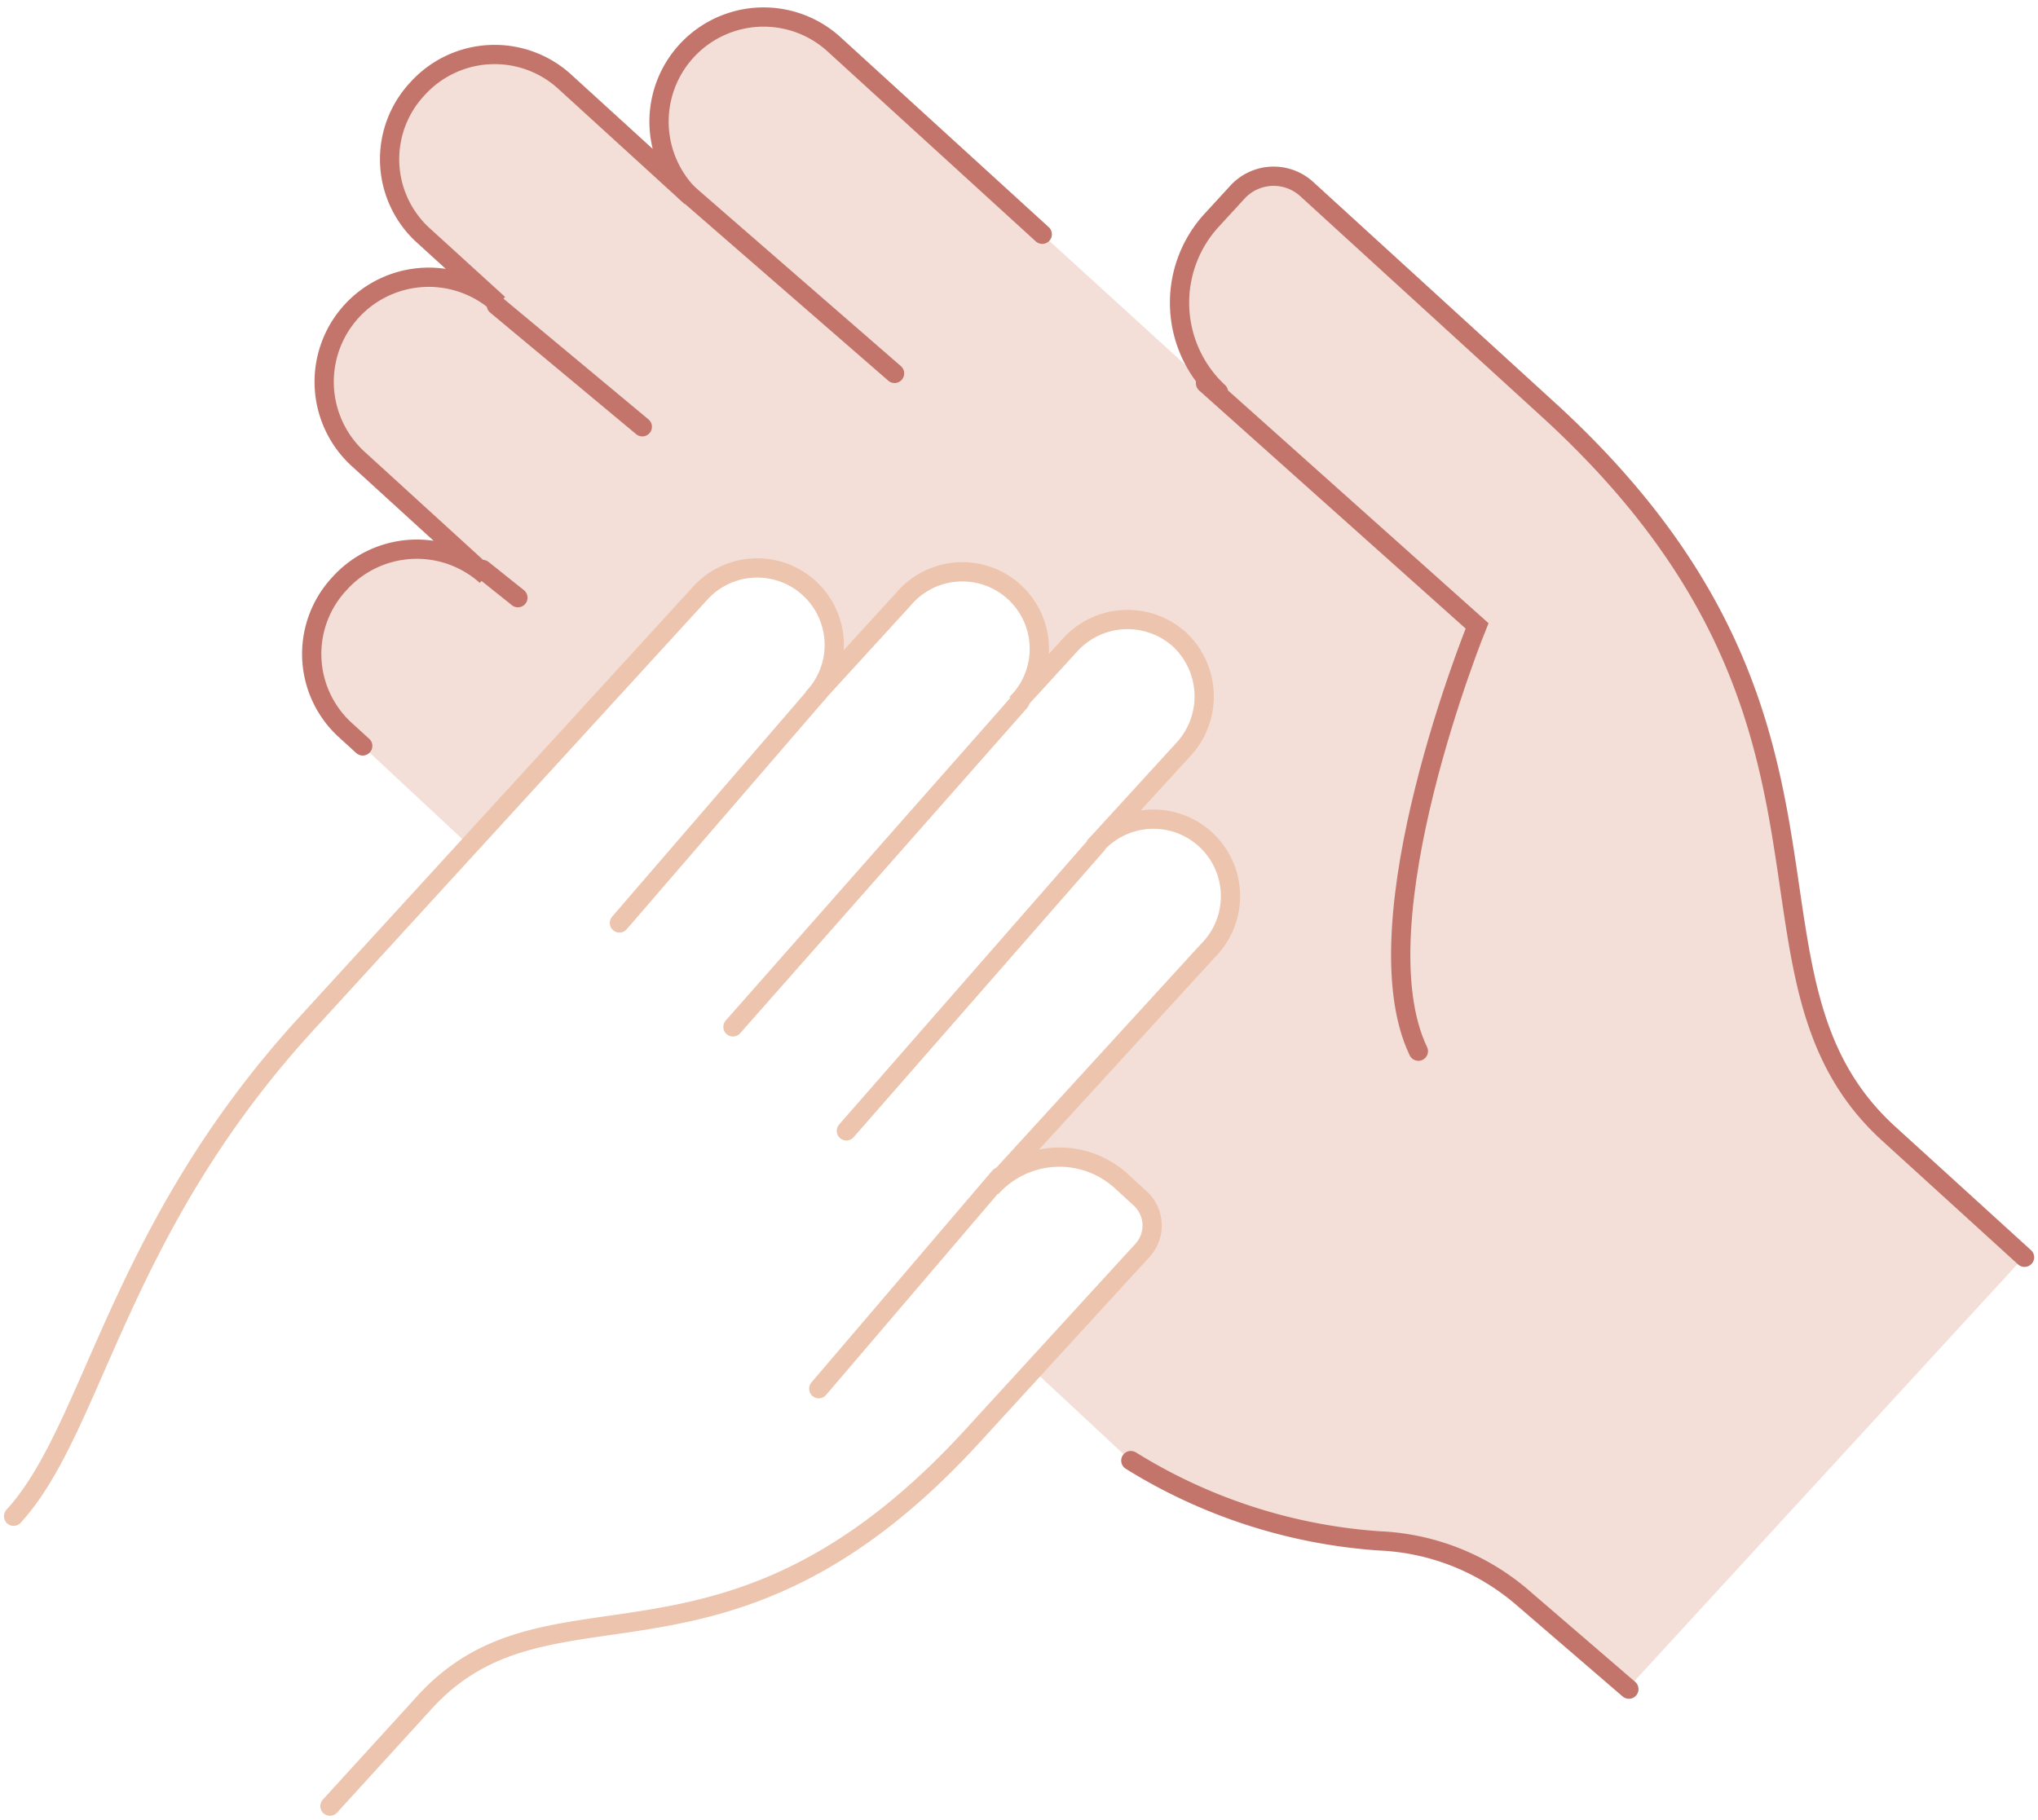<svg xmlns="http://www.w3.org/2000/svg" width="52.911" height="47.261" viewBox="0 0 52.911 47.261"><defs><style>.a{fill:#f3dfd7;}.b,.c{fill:none;stroke-linecap:round;stroke-miterlimit:10;stroke-width:0.5px;}.b{stroke:#c3756c;}.c{stroke:#edc4ad;}</style></defs><g transform="translate(-643.866 3583.796)"><path class="a" d="M128.4,382.859l-3.529-3.206c-4.515-4.114-.021-10.732-8.84-18.767l-6.284-5.727a1.277,1.277,0,0,0-1.794.1l-.637.691a3.16,3.16,0,0,0,.152,4.482l-9.917-9.037a2.707,2.707,0,0,0-3.807.2,2.669,2.669,0,0,0,.128,3.789l-3.309-3.014a2.707,2.707,0,0,0-3.807.2,2.671,2.671,0,0,0,.128,3.79l1.977,1.8a2.706,2.706,0,0,0-3.807.2,2.67,2.67,0,0,0,.128,3.789l3.357,3.059a2.706,2.706,0,0,0-3.807.2,2.67,2.67,0,0,0,.128,3.789l.47.428,2.75,2.563,5.966-6.524a2,2,0,1,1,2.945,2.7l2.348-2.568a2,2,0,1,1,2.946,2.7l1.382-1.512a2.016,2.016,0,0,1,2.849-.153h0a2.025,2.025,0,0,1,.1,2.857l-2.313,2.53a2,2,0,1,1,2.945,2.7l-5.622,6.149a2.383,2.383,0,0,1,3.369-.181l.51.469a.954.954,0,0,1,.046,1.346l-2.838,3.1,2.543,2.369a14.06,14.06,0,0,0,6.424,2.061,6.079,6.079,0,0,1,3.747,1.49l2.709,2.314Z" transform="translate(568 -3934)"/><path class="b" d="M85.283,369.573l-.47-.428a2.675,2.675,0,0,1-.129-3.791h0a2.7,2.7,0,0,1,3.805-.2l-3.355-3.061a2.715,2.715,0,0,1,3.677-3.995l-1.976-1.8a2.675,2.675,0,0,1-.128-3.792,2.7,2.7,0,0,1,3.8-.2l3.306,3.016a2.715,2.715,0,0,1,3.676-3.995l5.436,4.96" transform="translate(568 -3934)"/><path class="b" d="M118.155,394.066l-2.72-2.342a6.088,6.088,0,0,0-3.761-1.508,14.045,14.045,0,0,1-6.449-2.085" transform="translate(568 -3934)"/><path class="b" d="M112.69,377.5c-1.606-3.36,1.524-11.044,1.524-11.044l-7.05-6.3" transform="translate(568 -3934)"/><line class="b" x2="0.916" y2="0.732" transform="translate(656.396 -3569.008)"/><line class="b" x2="3.789" y2="3.155" transform="translate(656.753 -3575.869)"/><line class="b" x2="5.429" y2="4.721" transform="translate(661.662 -3578.821)"/><path class="b" d="M107.5,360.385h0a3.169,3.169,0,0,1-.151-4.49l.636-.693a1.275,1.275,0,0,1,1.794-.1l6.283,5.738c8.816,8.051,4.323,14.681,8.837,18.8l3.528,3.212" transform="translate(568 -3934)"/><path class="c" d="M76.219,389.576c2.09-2.286,2.665-7.4,7.6-12.79l10.2-11.15a2,2,0,1,1,2.945,2.705l2.348-2.568a2,2,0,1,1,2.945,2.7l1.383-1.512a2.014,2.014,0,0,1,2.848-.152h0a2.025,2.025,0,0,1,.1,2.857l-2.313,2.53a2,2,0,1,1,2.945,2.7l-5.622,6.148a2.382,2.382,0,0,1,3.369-.18l.51.468a.954.954,0,0,1,.045,1.346l-4.4,4.806c-6.441,7.045-10.94,3.323-14.229,6.92l-2.461,2.7" transform="translate(568 -3934)"/><line class="c" x1="4.695" y2="5.5" transform="translate(665.123 -3553.236)"/><line class="c" x1="6.499" y2="7.431" transform="translate(665.84 -3561.862)"/><line class="c" x1="7.451" y2="8.448" transform="translate(662.895 -3565.579)"/><line class="c" x1="5.158" y2="5.98" transform="translate(659.948 -3565.81)"/></g></svg>